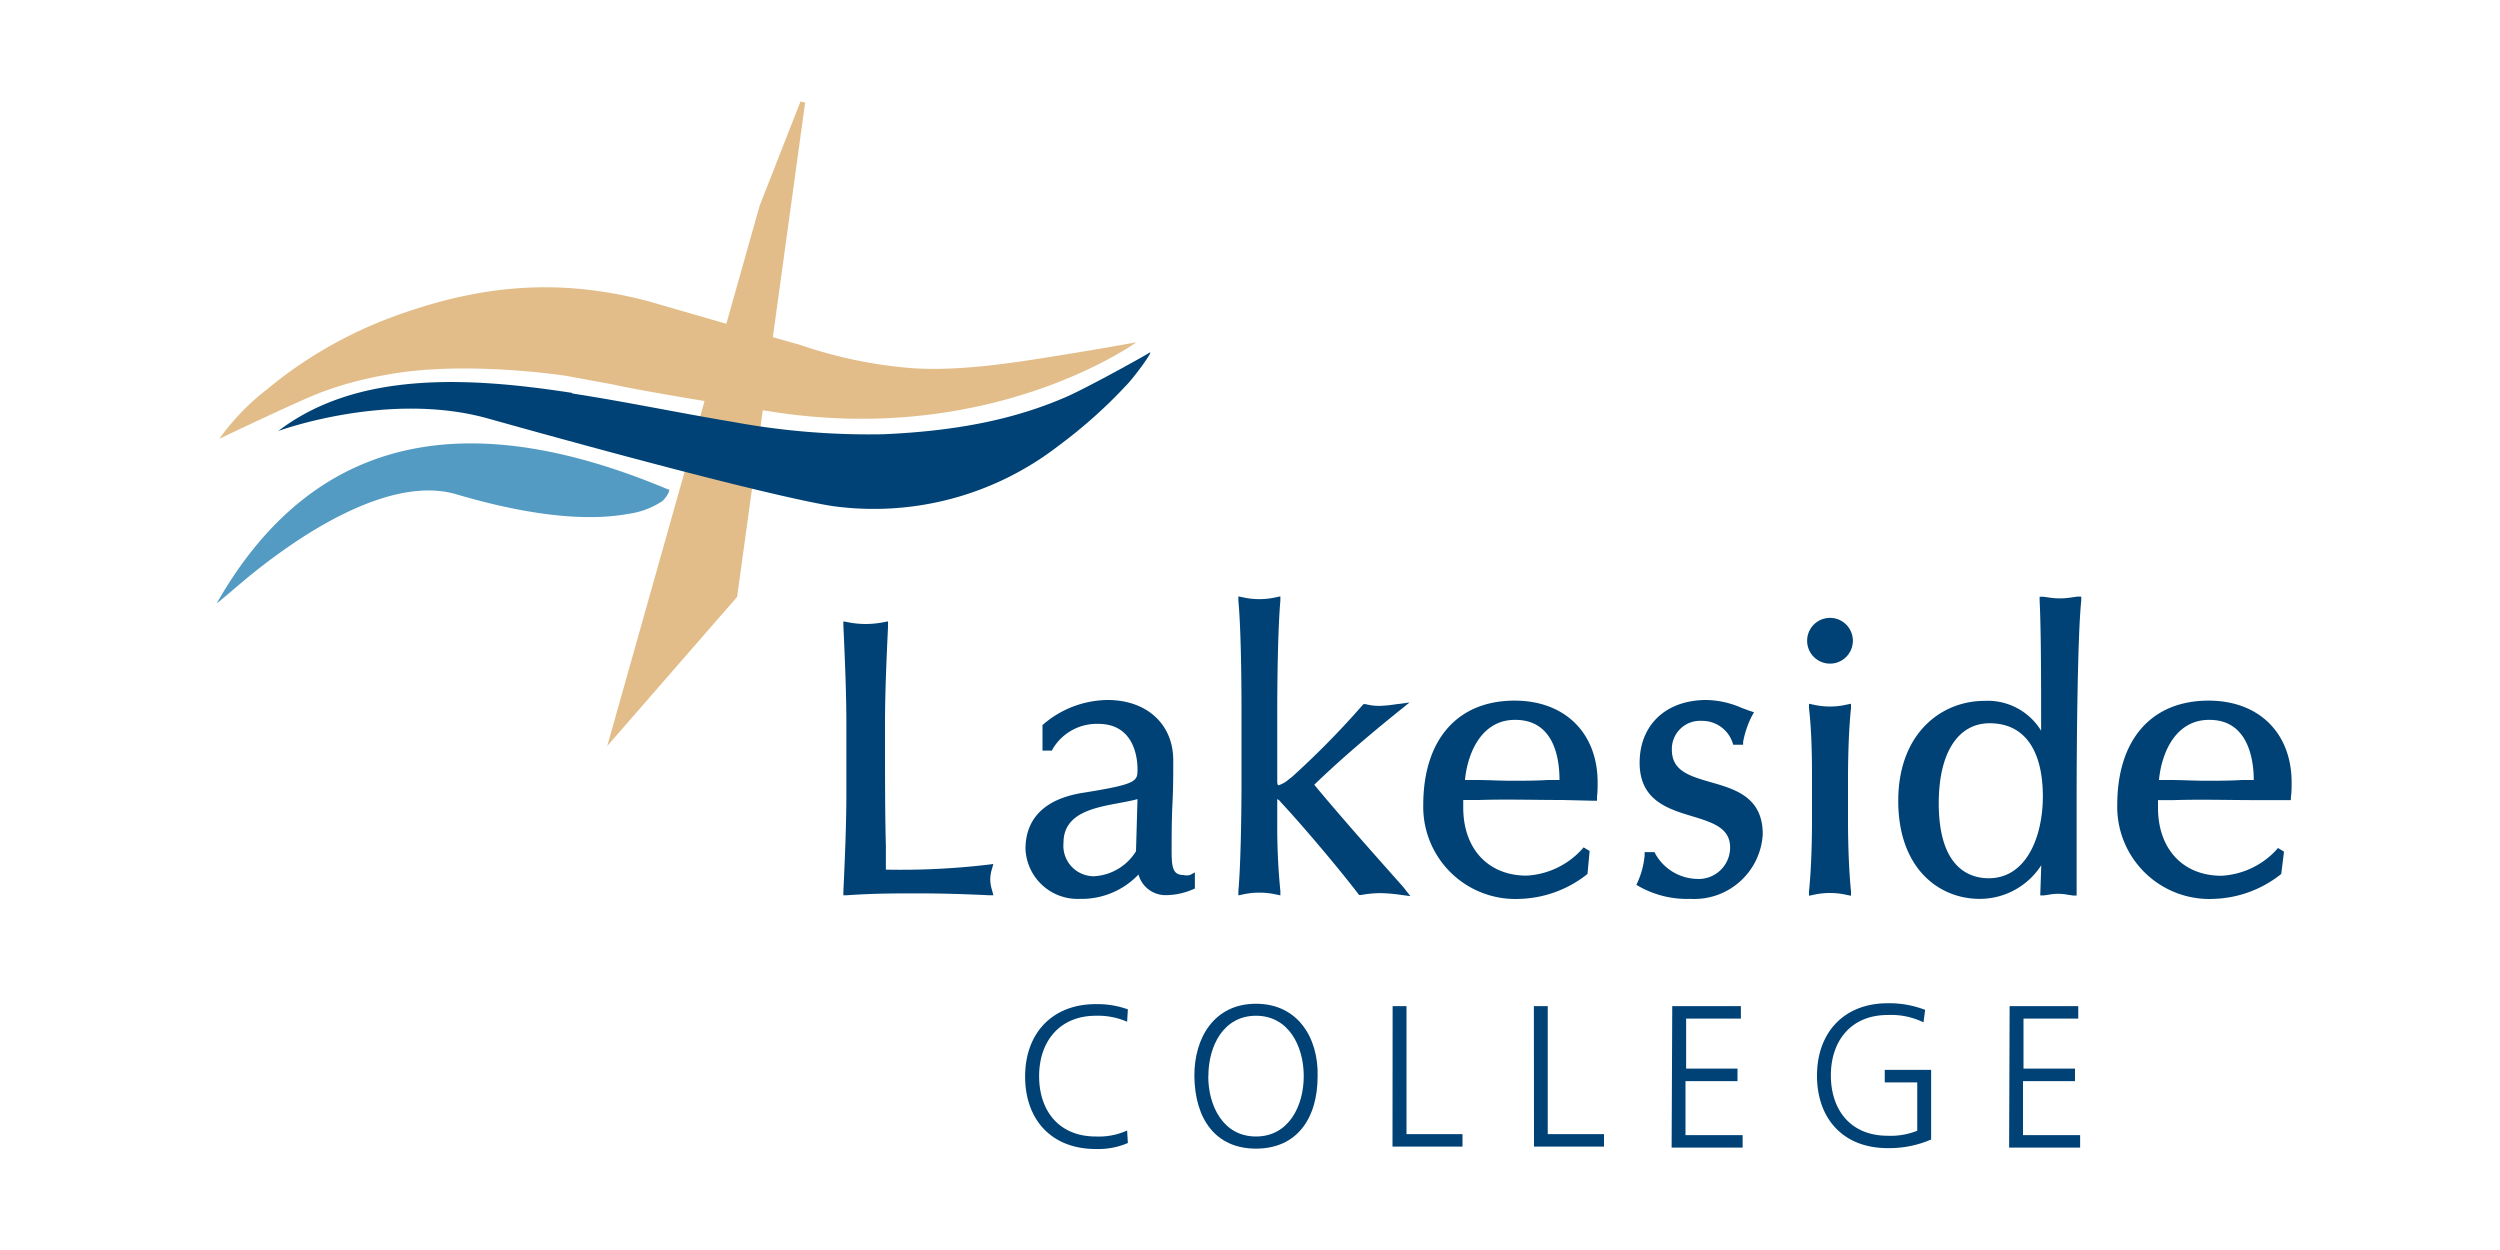 <svg xmlns="http://www.w3.org/2000/svg" id="Logos_-_Colour" data-name="Logos - Colour" viewBox="0 0 200 100"><title>logo</title><path d="M90.17,81.74a5.81,5.81,0,0,0-2.5-.48c-2.9,0-4.54,2.05-4.54,4.83s1.59,4.83,4.54,4.83a5.49,5.49,0,0,0,2.5-.48l.06,1a6,6,0,0,1-2.57.48c-3.53,0-5.65-2.33-5.65-5.8s2.18-5.79,5.65-5.79a7.17,7.17,0,0,1,2.57.42Z" fill="#004275"></path><path d="M100.48,80.3c3.37,0,5,2.76,4.93,5.79,0,3.44-1.7,5.8-4.93,5.8s-4.89-2.36-4.93-5.8C95.53,83.06,97.11,80.3,100.48,80.3Zm-3.82,5.79c0,2.38,1.19,4.83,3.82,4.83s3.82-2.46,3.82-4.83-1.19-4.83-3.82-4.83S96.67,83.71,96.67,86.09Z" fill="#004275"></path><path d="M111.41,80.49h1.11V90.73H117v1h-5.6Z" fill="#004275"></path><path d="M122.71,80.49h1.11V90.73h4.5v1h-5.6Z" fill="#004275"></path><path d="M133.78,80.49h5.49v1h-4.38v4H139v1h-4.16v4.32h4.57v1h-5.68Z" fill="#004275"></path><path d="M153.38,86.59h-2.6v-1h3.71v5.57a8.41,8.41,0,0,1-3.48.69c-3.53,0-5.65-2.33-5.65-5.8s2.18-5.79,5.65-5.79a7.91,7.91,0,0,1,3,.53l-.13,1a5.89,5.89,0,0,0-2.87-.59c-2.91,0-4.54,2.05-4.54,4.83s1.59,4.83,4.54,4.83a5.7,5.7,0,0,0,2.37-.4Z" fill="#004275"></path><path d="M160.77,80.49h5.49v1h-4.38v4H166v1h-4.16v4.32h4.57v1h-5.68Z" fill="#004275"></path><path d="M64.18,27.65a36.56,36.56,0,0,0,8.6,1.79c3.95.3,8.44-.44,11.94-1s6.19-1.06,6.19-1.06-11.42,8.28-29,5.58C51.8,31.41,49,30.75,49,30.75l-3.75-.69C42.61,29.68,36,29,30.83,30a28.66,28.66,0,0,0-5.28,1.44c-1.78.69-8,3.66-8,3.66a18.61,18.61,0,0,1,3.77-3.92A34.41,34.41,0,0,1,31.55,25.3c6.73-2.46,13.05-3.13,20.36-1.19,0,0,8.72,2.53,12.27,3.53Z" fill="#e2bd8a"></path><polygon points="58.97 47.75 48.58 59.68 60.77 16.46 64.04 8.12 64.41 8.21 58.97 47.75 58.97 47.75" fill="#e2bd8a"></polygon><path d="M45.79,31.48c4.24.65,8.56,1.56,12.77,2.26a60,60,0,0,0,12.09,1c7-.3,11.31-1.56,14.54-2.94,1.62-.69,6.24-3.25,6.78-3.59.37-.22-1.25,2-1.89,2.64a39.44,39.44,0,0,1-5.41,4.82,24.14,24.14,0,0,1-18.11,4.81c-3-.48-11.44-2.5-27.52-7-8-2.24-16.78,1-16.78,1,6.22-4.75,15-4.37,23.5-3.05Z" fill="#004275"></path><path d="M53.5,39.11c.16.07-.19.73-.55,1a6.42,6.42,0,0,1-2.7,1c-2.61.49-6.94.44-13.72-1.56-3.82-1.13-8.53,1-12.31,3.42a48.71,48.71,0,0,0-4.67,3.45c-.58.48-2.27,1.94-2.21,1.84,8.18-14.36,21.08-15.44,36.17-9.08Z" fill="#549bc3"></path><path d="M68,63.36c0,2.65-.12,5.33-.25,8,1.91-.09,3.79-.15,5.7-.15s3.79.06,5.67.15a3.19,3.19,0,0,1-.15-.92,3.26,3.26,0,0,1,.15-.92,61.87,61.87,0,0,1-8.5.4c0-3-.09-6.65-.09-11.83,0-2.65.13-5.33.25-8a7.58,7.58,0,0,1-3,0c.13,2.65.25,5.33.25,8v5.3Z" fill="#004275"></path><path d="M79.47,71.62l-.37,0c-2-.1-3.93-.15-5.65-.15s-3.59,0-5.69.15h-.29l0-.29c.13-2.83.24-5.39.24-8v-5.3c0-2.56-.11-5.12-.24-8l0-.32.32.06a7.29,7.29,0,0,0,2.93,0l.32-.06,0,.46c-.12,2.57-.24,5.23-.24,7.83,0,4,0,7.14.07,9.67l0,1.9a59.72,59.72,0,0,0,8.21-.4l.39-.05-.11.38a3,3,0,0,0-.14.85,2.94,2.94,0,0,0,.14.85ZM68,50.39c.13,2.72.23,5.19.23,7.67v5.3c0,2.5-.11,5-.24,7.7,2-.09,3.77-.14,5.43-.14s3.42,0,5.33.14a2.95,2.95,0,0,1,0-1.27,63.69,63.69,0,0,1-8.16.35h-.26l0-2.42c0-2.53-.07-5.67-.07-9.67,0-2.55.12-5.15.24-7.67A7.26,7.26,0,0,1,68,50.39Z" fill="#004275"></path><path d="M83.65,59.7H84a4.34,4.34,0,0,1,3.88-2.09c2.47,0,3.39,1.82,3.39,3.88,0,1.2-.15,1.45-4.62,2.16-2.68.43-4.34,1.76-4.34,4.22a3.91,3.91,0,0,0,4.1,3.78,6.23,6.23,0,0,0,4.84-2.24,2,2,0,0,0,2.12,1.91,5.21,5.21,0,0,0,2-.43V70.2a1.32,1.32,0,0,1-.65.12c-1.2,0-1.2-1.26-1.2-2.28,0-2.59.12-4.87.12-7.18,0-2.74-2-4.56-5-4.56a7.7,7.7,0,0,0-5,1.78v1.6Zm7.49,8.51a4.46,4.46,0,0,1-3.64,2.16,2.69,2.69,0,0,1-2.68-2.93c0-3.36,4.32-3.14,6.44-3.85l-.12,4.62Z" fill="#004275" fill-rule="evenodd"></path><path d="M86.39,71.91a4.17,4.17,0,0,1-4.35-4c0-2.45,1.57-4,4.56-4.48,4.4-.7,4.4-.93,4.4-1.9s-.31-3.62-3.13-3.62a4.09,4.09,0,0,0-3.65,2l-.07.14h-.75V58l.1-.08A8,8,0,0,1,88.61,56c3.14,0,5.25,1.94,5.25,4.82,0,1.12,0,2.22-.06,3.39s-.07,2.46-.07,3.79.07,2,.94,2A1.1,1.1,0,0,0,95.2,70l.39-.21v1.29l-.16.07a5.43,5.43,0,0,1-2.07.46,2.24,2.24,0,0,1-2.28-1.65A6.27,6.27,0,0,1,86.39,71.91Zm1.48-14.57c2.28,0,3.65,1.55,3.65,4.14,0,1.48-.5,1.73-4.84,2.41-2.74.44-4.13,1.77-4.13,4a3.66,3.66,0,0,0,3.84,3.52A6,6,0,0,0,91,69.22l.38-.38.06.53a1.77,1.77,0,0,0,1.87,1.68,4.77,4.77,0,0,0,1.71-.35v-.15a2.2,2.2,0,0,1-.39,0c-1.46,0-1.46-1.53-1.46-2.54,0-1.33,0-2.59.07-3.8s.06-2.26.06-3.38c0-2.57-1.9-4.3-4.73-4.3a7.39,7.39,0,0,0-4.7,1.66v1.1A4.69,4.69,0,0,1,87.87,57.34ZM87.5,70.62a2.93,2.93,0,0,1-2.94-3.19c0-2.79,2.71-3.3,4.88-3.7a13.83,13.83,0,0,0,1.73-.4l.35-.12-.13,5.06,0,.06A4.76,4.76,0,0,1,87.5,70.62ZM91,63.93c-.44.12-.94.21-1.46.31-2.09.39-4.46.83-4.46,3.19A2.44,2.44,0,0,0,87.5,70.1a4.21,4.21,0,0,0,3.38-2Z" fill="#004275"></path><path d="M99.61,62.47c0,2.84-.06,6.81-.25,8.87a6.38,6.38,0,0,1,2.78,0,52.7,52.7,0,0,1-.25-5.42V64.07c0-.25.12-.37.31-.37a.73.73,0,0,1,.46.31c1.44,1.54,4.41,5,6.19,7.33a9,9,0,0,1,1.57-.15,13.39,13.39,0,0,1,1.75.15c-2.52-2.83-5.08-5.7-7.42-8.53,2.13-2.06,4.53-4.13,7.09-6.19a12,12,0,0,1-1.54.15,4.45,4.45,0,0,1-1.17-.15,68.76,68.76,0,0,1-5.67,5.76c-.5.37-.89.71-1.2.71s-.37-.22-.37-.58V56.9c0-2.83.06-6.81.25-8.87a6.28,6.28,0,0,1-2.78,0c.19,2.06.25,6,.25,8.87v5.57Z" fill="#004275"></path><path d="M112.83,71.69l-.69-.09a13.34,13.34,0,0,0-1.72-.15,8.56,8.56,0,0,0-1.53.15l-.16,0-.1-.13c-1.7-2.22-4.66-5.69-6.18-7.31a.64.64,0,0,0-.27-.23s0,0,0,.11v1.85a51.7,51.7,0,0,0,.25,5.39l0,.35-.34-.07a6.1,6.1,0,0,0-2.68,0l-.34.07,0-.35c.18-2,.25-5.88.25-8.85V56.9c0-3-.06-6.86-.25-8.85l0-.34.34.07a6,6,0,0,0,2.68,0l.34-.07,0,.34c-.18,2-.25,5.89-.25,8.85V62.5c0,.07,0,.32.11.32a2.34,2.34,0,0,0,.87-.52l.18-.13a68.52,68.52,0,0,0,5.63-5.72l.11-.12.16,0a4.27,4.27,0,0,0,1.1.14,9.6,9.6,0,0,0,1.27-.12l1.15-.15-.72.58c-2.72,2.19-5,4.16-6.9,6,2.26,2.72,4.73,5.49,7.12,8.18ZM102.2,63.44a1,1,0,0,1,.66.41c1.49,1.58,4.33,4.91,6.1,7.21a9.1,9.1,0,0,1,1.46-.13,9.79,9.79,0,0,1,1.1.07c-2.35-2.64-4.77-5.36-7-8l-.15-.18.17-.17c1.8-1.75,3.9-3.6,6.4-5.64a5,5,0,0,1-1.75-.08,66.7,66.7,0,0,1-5.6,5.68l-.17.13a2.3,2.3,0,0,1-1.19.63c-.15,0-.63-.06-.63-.84V56.9c0-2.81.06-6.46.22-8.56a6,6,0,0,1-2.2,0c.16,2.09.22,5.73.22,8.56v5.57c0,2.82-.06,6.47-.22,8.56a6.32,6.32,0,0,1,2.2,0c-.14-1.55-.21-3.18-.21-5.1V64.07A.57.57,0,0,1,102.2,63.44Z" fill="#004275"></path><path d="M114.12,64.41a7.12,7.12,0,0,0,7.49,7.24,8.82,8.82,0,0,0,5.14-1.88l.18-1.51-.15-.09a6.7,6.7,0,0,1-4.62,2.19c-3.42,0-5.33-2.49-5.33-5.7a7.39,7.39,0,0,1,0-.86c1.35,0,2.68-.09,4-.09,2.18,0,4.37.07,6.59.09,0-.4.06-.8.06-1.2,0-3.42-2.06-6.28-6.38-6.28-4.53,0-7.05,3.11-7.05,8.1Zm7.11-7.11c3.21,0,3.79,3.14,3.79,5.33-1.29,0-2.74.09-4.09.09s-2.74-.06-4-.09c.16-2.22,1.3-5.33,4.31-5.33Z" fill="#004275" fill-rule="evenodd"></path><path d="M121.61,71.91a7.37,7.37,0,0,1-7.75-7.5c0-5.24,2.73-8.36,7.31-8.36,4,0,6.64,2.57,6.64,6.55,0,.37,0,.75-.05,1.12l0,.34h-.24L125,64c-2.25,0-4.48-.07-6.69,0l-1.25,0c0,.21,0,.4,0,.61,0,3.3,2,5.44,5.07,5.44a6.45,6.45,0,0,0,4.42-2.1l.14-.16.48.29L127,69.91l-.08.07A9.1,9.1,0,0,1,121.61,71.91Zm-.43-15.34c-4.32,0-6.79,2.86-6.79,7.84a6.87,6.87,0,0,0,7.23,7,8.54,8.54,0,0,0,4.89-1.76l.11-.92a6.9,6.9,0,0,1-4.46,1.9c-3.34,0-5.59-2.39-5.59-6a8.05,8.05,0,0,1,0-.89l0-.23h.23l1.48,0c2.21-.07,4.46,0,6.71,0l2.2,0c0-.31,0-.63,0-.94C127.29,59.68,125.69,56.57,121.17,56.57ZM120.93,63c-.91,0-1.89,0-2.84-.06l-1.18,0h-.27l0-.27c.19-2.77,1.68-5.57,4.57-5.57,3.53,0,4.05,3.5,4.05,5.59v.25H125l-1.2,0C122.87,62.95,121.88,63,120.93,63Zm-3.73-.6.9,0c.94,0,1.92.06,2.82.06s1.94,0,2.89-.06l.95,0c0-2.26-.72-4.81-3.53-4.81C118.61,57.56,117.43,60.09,117.2,62.37Z" fill="#004275"></path><path d="M131.83,68.38a6.86,6.86,0,0,1-.58,2.25,7.61,7.61,0,0,0,4,1,5.23,5.23,0,0,0,5.54-4.87c0-5.2-7.27-2.74-7.27-6.74a2.51,2.51,0,0,1,2.62-2.59,2.81,2.81,0,0,1,2.71,1.91h.37a7.81,7.81,0,0,1,.74-2.19,9.46,9.46,0,0,0-3.42-.86c-3.27,0-5.11,2-5.11,4.65,0,5.21,7.27,3,7.27,6.78a2.77,2.77,0,0,1-3,2.77,4.21,4.21,0,0,1-3.48-2.13Z" fill="#004275"></path><path d="M135.22,71.91a7.82,7.82,0,0,1-4.1-1l-.21-.12.1-.22a6.61,6.61,0,0,0,.56-2.14v-.26h.79l.07.14a3.92,3.92,0,0,0,3.25,2,2.52,2.52,0,0,0,2.73-2.51c0-1.57-1.4-2-3-2.49-2-.6-4.24-1.29-4.24-4.29S133.25,56,136.51,56a7.28,7.28,0,0,1,2.82.63l.68.25.31.1-.16.28a7.72,7.72,0,0,0-.71,2.09l0,.23h-.79l-.06-.18a2.55,2.55,0,0,0-2.46-1.73A2.25,2.25,0,0,0,133.75,60c0,1.67,1.43,2.09,3.09,2.57,2,.57,4.18,1.21,4.18,4.17A5.49,5.49,0,0,1,135.22,71.91Zm-3.64-1.39a7.37,7.37,0,0,0,3.64.87,5,5,0,0,0,5.28-4.61c0-2.58-1.85-3.11-3.81-3.68-1.7-.49-3.47-1-3.47-3.07a2.78,2.78,0,0,1,2.88-2.85A3.09,3.09,0,0,1,139,59.05a8.91,8.91,0,0,1,.58-1.73l-.42-.16a6.78,6.78,0,0,0-2.63-.59c-2.95,0-4.85,1.72-4.85,4.39s2,3.21,3.87,3.79c1.67.51,3.4,1,3.4,3a3,3,0,0,1-3.25,3,4.49,4.49,0,0,1-3.61-2.09A7.93,7.93,0,0,1,131.58,70.52Z" fill="#004275"></path><path d="M145.27,65.58c0,1.85-.06,4-.24,5.76a6.35,6.35,0,0,1,2.77,0c-.18-1.75-.24-3.91-.24-5.76v-3.2c0-1.84.06-4,.24-5.76a6.38,6.38,0,0,1-2.77,0c.18,1.75.24,3.92.24,5.76v3.2Zm-.43-14.33a1.57,1.57,0,1,0,1.57-1.57,1.58,1.58,0,0,0-1.57,1.57Z" fill="#004275" fill-rule="evenodd"></path><path d="M148.08,71.66l-.35-.07a6,6,0,0,0-2.67,0l-.34.07,0-.35c.21-2.05.24-4.47.24-5.73v-3.2c0-1.26,0-3.68-.24-5.73l0-.35.34.07a5.94,5.94,0,0,0,2.67,0l.35-.07,0,.35c-.21,2-.24,4.46-.24,5.73v3.2c0,2.19.09,4.23.24,5.73Zm-2.77-14.73c.18,2,.21,4.24.21,5.44v3.2c0,1.2,0,3.45-.21,5.44a6.33,6.33,0,0,1,2.18,0c-.14-1.48-.21-3.4-.21-5.44v-3.2c0-1.21,0-3.46.21-5.44A6,6,0,0,1,145.32,56.93Zm1.09-3.84a1.83,1.83,0,1,1,1.83-1.83A1.83,1.83,0,0,1,146.41,53.09Zm0-3.14a1.31,1.31,0,1,0,1.32,1.31A1.31,1.31,0,0,0,146.41,49.95Z" fill="#004275"></path><path d="M163.54,71.34a9.1,9.1,0,0,1,1.17-.15,10.26,10.26,0,0,1,1.2.15c0-2.46-.09-4.59-.09-7.39,0-5.27.09-13.34.37-15.93a12.74,12.74,0,0,1-1.39.16,11.91,11.91,0,0,1-1.38-.16c.12,2.65.12,7.49.12,11.37h-.06a4.81,4.81,0,0,0-4.74-3.08c-3.21,0-6.63,2.53-6.63,7.76s3.15,7.58,6.25,7.58a5.68,5.68,0,0,0,5.21-3.32h.06l-.1,3Zm-8.72-7.08c0-3.73,1.39-6.66,4.35-6.66s4.5,2.19,4.5,6.07c0,3.36-1.39,6.84-4.59,6.84-2,0-4.25-1.33-4.25-6.25Z" fill="#004275" fill-rule="evenodd"></path><path d="M158.37,71.91c-3.24,0-6.51-2.42-6.51-7.84s3.46-8,6.89-8a5,5,0,0,1,4.54,2.39c0-3.69,0-8-.12-10.41v-.31l.3,0,.43.06a5.69,5.69,0,0,0,1.78,0l.5-.07.32,0,0,.32c-.29,2.7-.37,11.26-.37,15.9,0,1.77,0,3.27,0,4.75,0,.87,0,1.73,0,2.64v.3l-.3,0-.46-.07a4,4,0,0,0-1.43,0l-.42.06-.3,0,.08-2.41A5.85,5.85,0,0,1,158.37,71.91Zm.37-15.34c-3.16,0-6.37,2.58-6.37,7.5,0,5.4,3.23,7.32,6,7.32a5.4,5.4,0,0,0,5-3.17l.07-.15h.5l-.09,3h.09a4.61,4.61,0,0,1,1.6,0l.14,0c0-.8,0-1.56,0-2.33,0-1.49,0-3,0-4.76,0-4.47.07-12.6.34-15.63l-.16,0a6.44,6.44,0,0,1-1.93,0l-.11,0c.11,2.71.11,7.33.11,11.07v.26h-.43l-.13-.16A4.53,4.53,0,0,0,158.74,56.57Zm.34,14.2c-1.35,0-4.51-.63-4.51-6.51,0-4.27,1.77-6.92,4.61-6.92,3.07,0,4.76,2.25,4.76,6.33C163.93,67.21,162.43,70.77,159.08,70.77Zm.1-12.91c-2.56,0-4.08,2.39-4.08,6.4,0,5.22,2.5,6,4,6,3,0,4.33-3.3,4.33-6.58C163.41,59.92,161.9,57.86,159.17,57.86Z" fill="#004275"></path><path d="M169.64,64.41a7.12,7.12,0,0,0,7.48,7.24,8.82,8.82,0,0,0,5.14-1.88l.19-1.51-.15-.09a6.69,6.69,0,0,1-4.62,2.19c-3.42,0-5.33-2.49-5.33-5.7a8.45,8.45,0,0,1,0-.86c1.36,0,2.68-.09,4-.09,2.18,0,4.37.07,6.59.09,0-.4.06-.8.06-1.2,0-3.42-2.07-6.28-6.38-6.28-4.53,0-7.05,3.11-7.05,8.1Zm7.11-7.11c3.2,0,3.79,3.14,3.79,5.33-1.3,0-2.75.09-4.1.09s-2.75-.06-4-.09c.15-2.22,1.3-5.33,4.31-5.33Z" fill="#004275" fill-rule="evenodd"></path><path d="M177.12,71.91a7.37,7.37,0,0,1-7.74-7.5c0-5.24,2.73-8.36,7.31-8.36,4,0,6.64,2.57,6.64,6.55,0,.39,0,.79-.06,1.17l0,.24-.25,0-2.45,0c-2.25,0-4.47-.07-6.68,0l-1.25,0c0,.21,0,.41,0,.61,0,3.3,2,5.44,5.07,5.44A6.44,6.44,0,0,0,182.1,68l.14-.16.48.29-.22,1.78-.08.07A9.09,9.09,0,0,1,177.12,71.91Zm-.43-15.34c-4.32,0-6.79,2.86-6.79,7.84a6.87,6.87,0,0,0,7.22,7,8.56,8.56,0,0,0,4.9-1.76l.11-.92a6.91,6.91,0,0,1-4.46,1.9c-3.34,0-5.59-2.39-5.59-6,0-.29,0-.57,0-.89l0-.23h.23l1.49,0c2.22-.07,4.45,0,6.71,0l2.2,0c0-.33,0-.63,0-.94C182.8,59.68,181.2,56.57,176.69,56.57ZM176.45,63c-.91,0-1.9,0-2.84-.06l-1.17,0h-.27l0-.27c.19-2.77,1.68-5.57,4.57-5.57,3.53,0,4.05,3.5,4.05,5.59v.25h-.26l-1.2,0C178.39,62.95,177.39,63,176.45,63Zm-3.72-.6.9,0c.94,0,1.92.06,2.83.06s1.93,0,2.89-.06l.95,0c0-1.91-.59-4.81-3.53-4.81C174.12,57.56,172.95,60.09,172.72,62.37Z" fill="#004275"></path></svg>